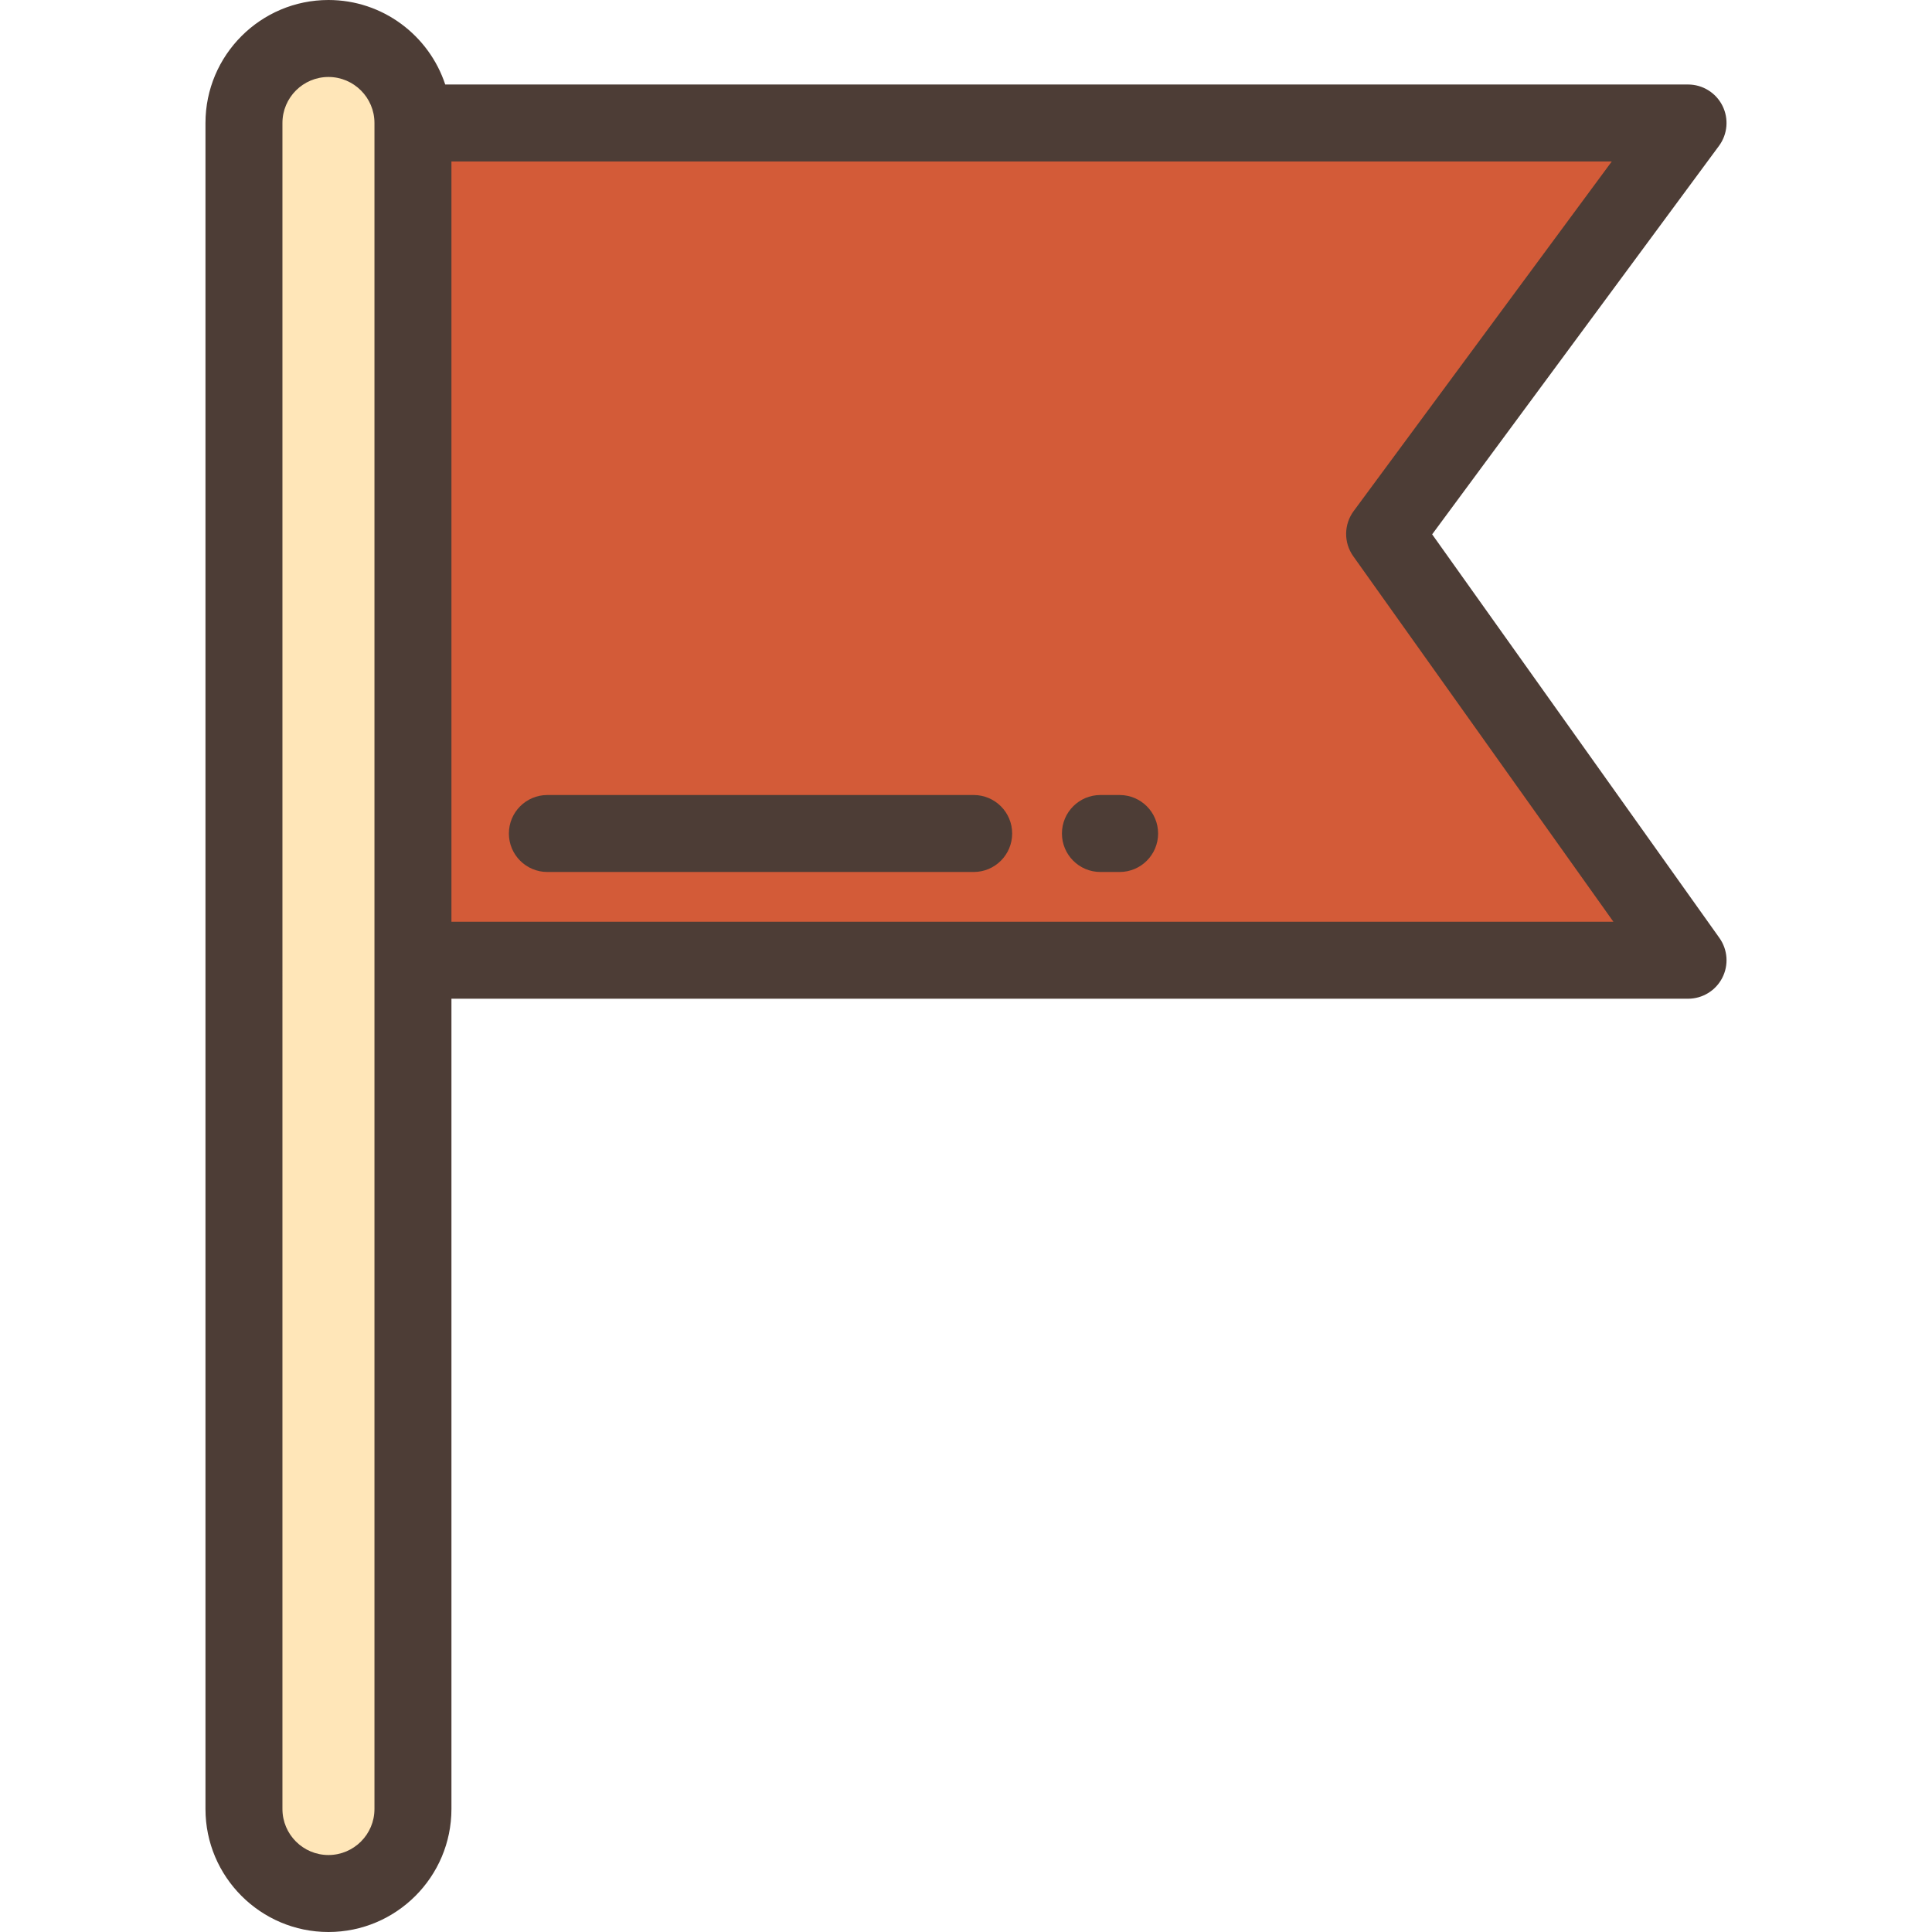 <?xml version="1.0" encoding="iso-8859-1"?>
<!-- Uploaded to: SVG Repo, www.svgrepo.com, Generator: SVG Repo Mixer Tools -->
<svg height="800px" width="800px" version="1.1" id="Layer_1" xmlns="http://www.w3.org/2000/svg" xmlns:xlink="http://www.w3.org/1999/xlink" 
	 viewBox="0 0 512 512" xml:space="preserve">
<path style="fill:#FFE6B8;" d="M87.043,501.801L87.043,501.801c-12.367,0-22.391-10.025-22.391-22.391V32.591
	c-0.001-12.367,10.025-22.391,22.391-22.391l0,0c12.367,0,22.391,10.025,22.391,22.391v446.818
	C109.435,491.776,99.41,501.801,87.043,501.801z"/>
<polygon style="fill:#D35B38;" points="447.348,254.473 109.435,254.473 109.435,32.591 447.348,32.591 366.94,141.497 "/>
<g>
	<path style="fill:#4D3D36;" d="M379.537,141.607l76.016-102.958c2.287-3.096,2.634-7.217,0.9-10.653
		c-1.734-3.436-5.256-5.603-9.105-5.603H117.991C113.699,9.403,101.452,0,87.043,0C69.072,0,54.452,14.621,54.452,32.591V479.41
		c0,17.97,14.621,32.591,32.592,32.591s32.592-14.621,32.592-32.591V264.672h327.714c3.818,0,7.315-2.132,9.065-5.525
		c1.75-3.392,1.458-7.478-0.756-10.589L379.537,141.607z M99.235,479.409c0,6.723-5.47,12.192-12.193,12.192
		c-6.723,0-12.193-5.469-12.193-12.192V32.591c0.001-6.723,5.471-12.192,12.194-12.192s12.193,5.469,12.193,12.192v446.819H99.235z
		 M119.634,244.274V42.79h307.505l-68.404,92.65c-2.619,3.548-2.662,8.379-0.105,11.972l68.939,96.863L119.634,244.274
		L119.634,244.274z"/>
	<path style="fill:#4D3D36;" d="M258.035,210.686H145.058c-5.633,0-10.199,4.567-10.199,10.199s4.566,10.199,10.199,10.199h112.978
		c5.633,0,10.199-4.567,10.199-10.199S263.668,210.686,258.035,210.686z"/>
	<path style="fill:#4D3D36;" d="M296.711,210.686h-5.089c-5.633,0-10.199,4.567-10.199,10.199s4.566,10.199,10.199,10.199h5.089
		c5.633,0,10.199-4.567,10.199-10.199S302.344,210.686,296.711,210.686z"/>
</g>
</svg>